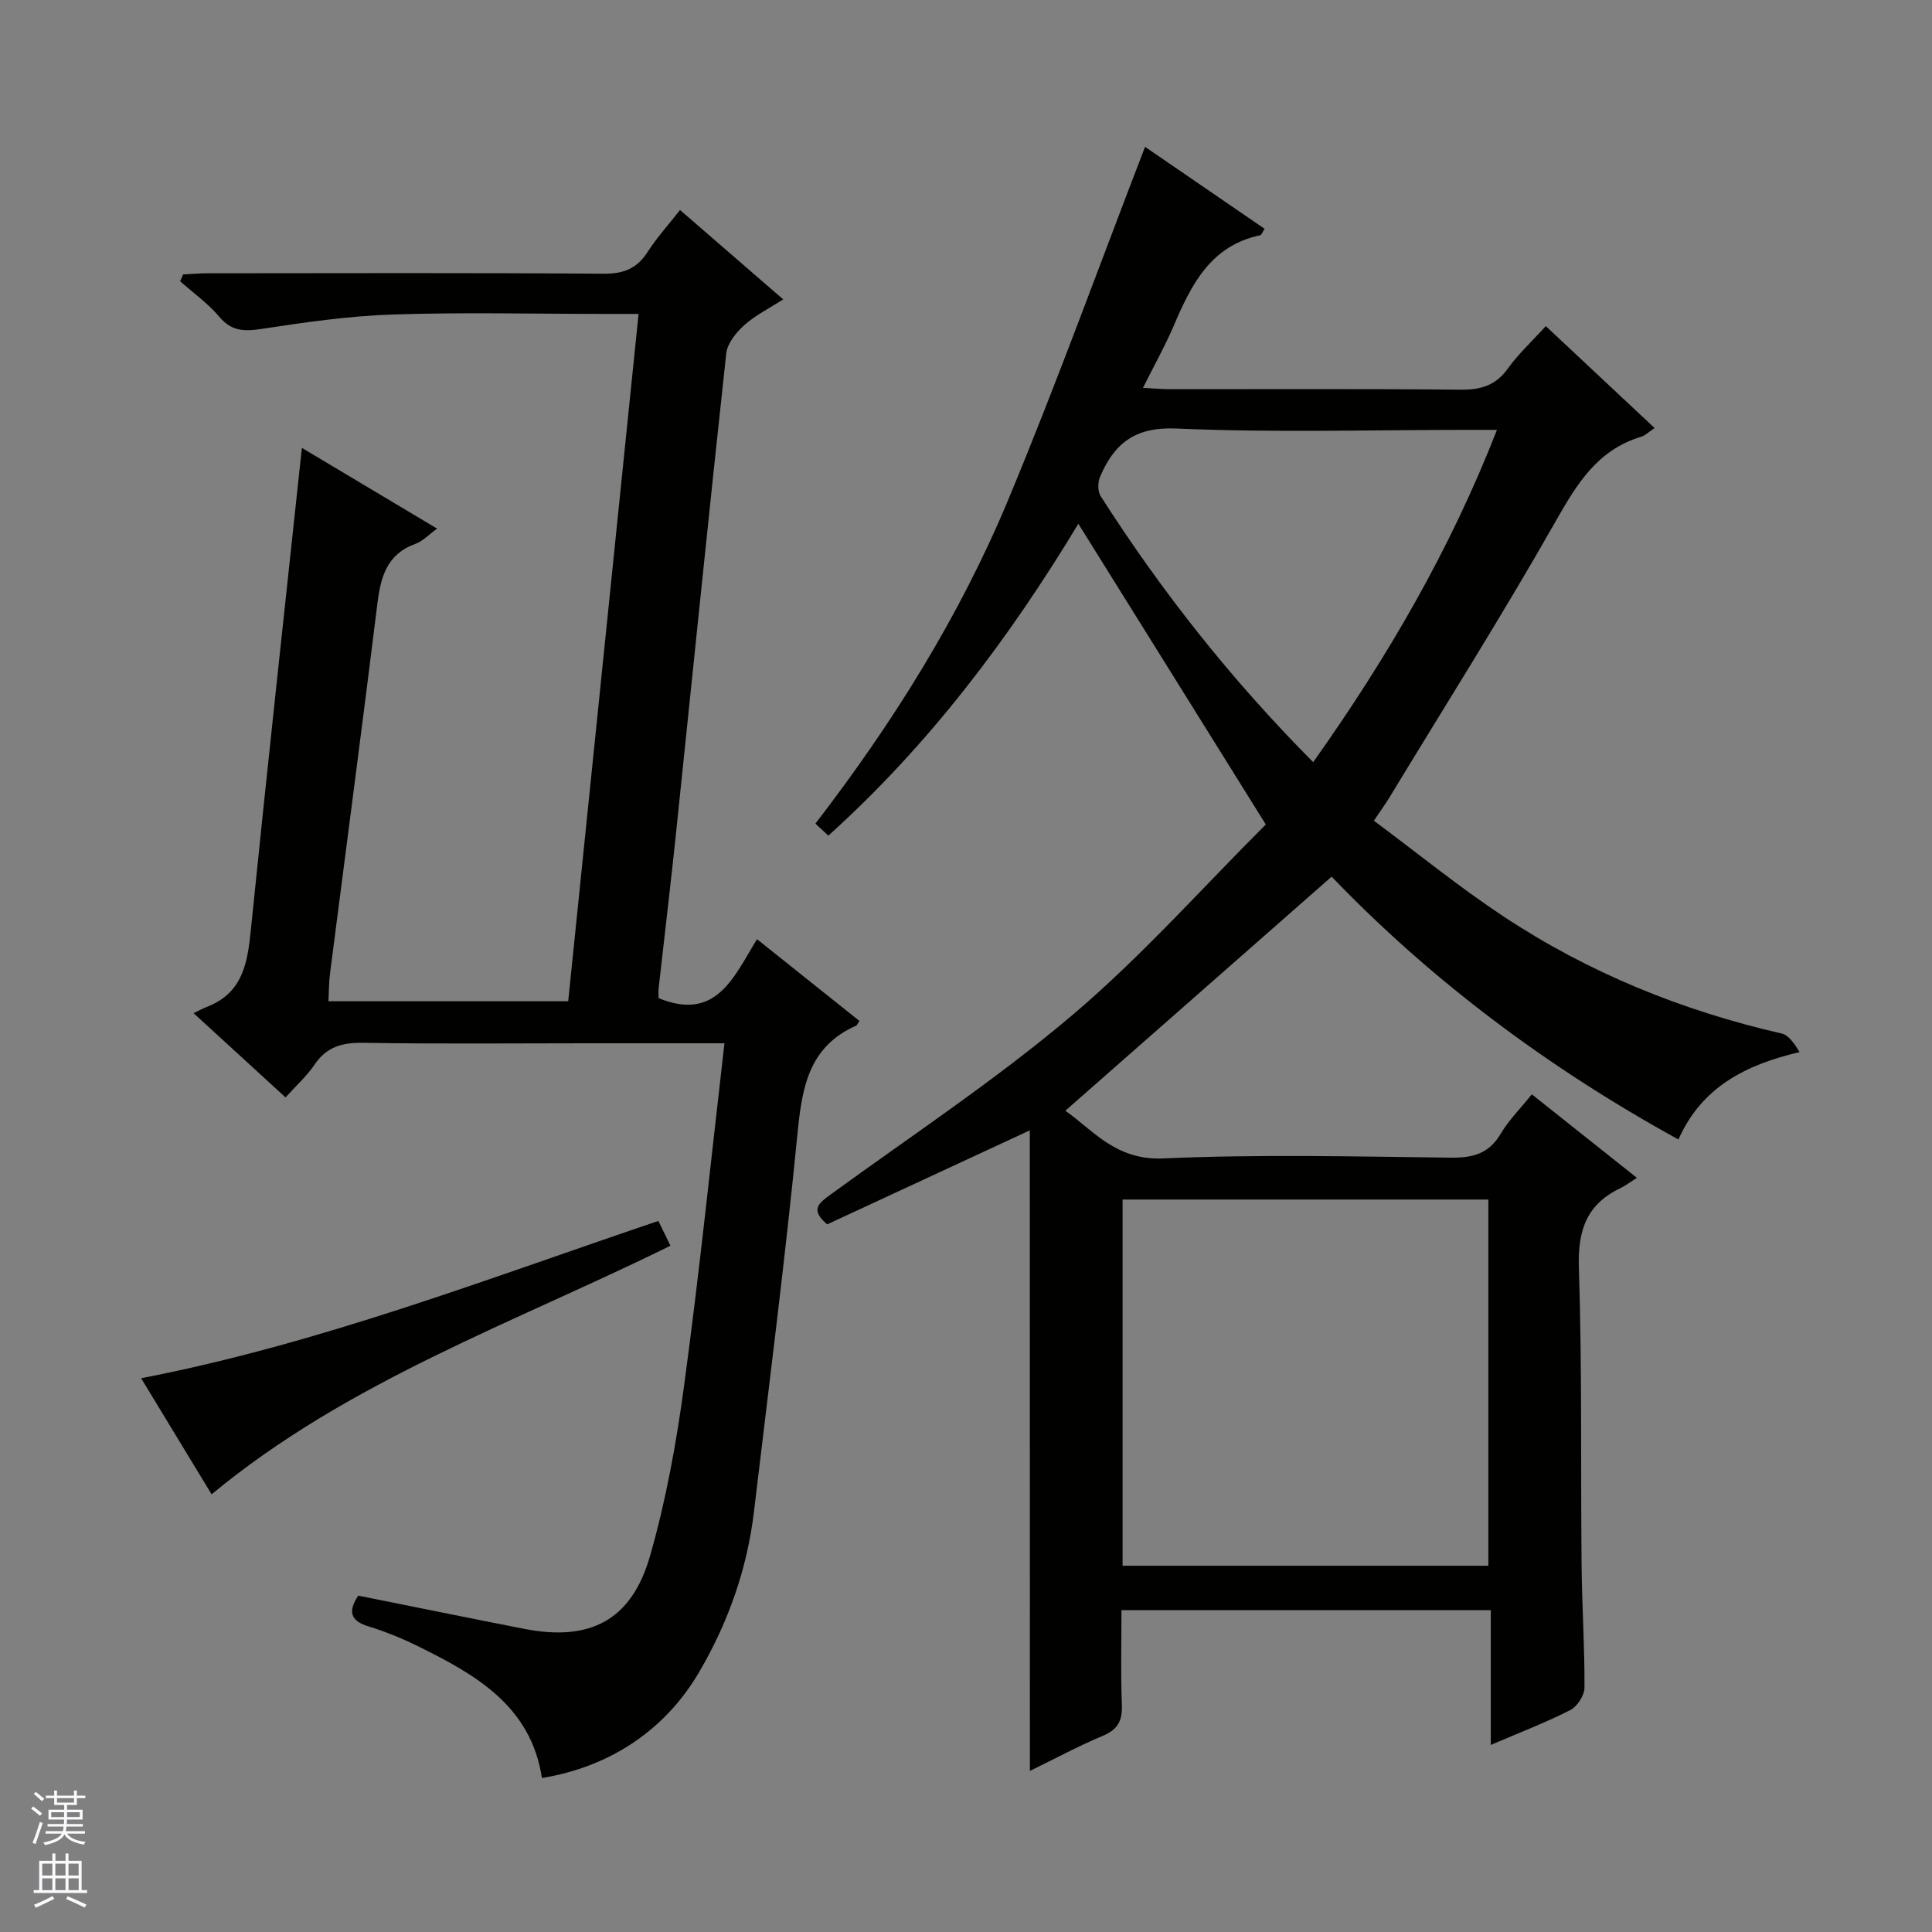 <svg enable-background="new 0 0 400 400" viewBox="0 0 400 400" xmlns="http://www.w3.org/2000/svg"><rect x="0" y="0" width="400" height="400" fill="#808080" stroke="none"/><g fill="#010100"><path d="m213.21 234.03c-14.05 6.52-28.03 13-41.95 19.46-3.63-3.06-1.71-4.42.71-6.18 16.8-12.23 34.22-23.74 50.04-37.14 14.41-12.21 27.05-26.5 40.06-39.47-13.38-21.46-26.01-41.73-38.81-62.26-14.23 23.58-30.81 45.69-51.76 64.57-.86-.8-1.67-1.55-2.68-2.49 16.07-20.88 29.92-43.01 39.98-67.19 9.94-23.87 18.74-48.22 28.27-72.93 7.59 5.21 16.18 11.09 24.76 16.98-.53.8-.66 1.27-.89 1.32-10.3 2.15-14.3 10.24-17.95 18.79-1.76 4.11-3.96 8.03-6.35 12.81 2.29.12 4.01.28 5.74.28 20 .02 40-.1 60 .1 4.18.04 7.26-.84 9.79-4.36 2.2-3.06 5.03-5.67 7.87-8.8 7.54 7.07 14.9 13.95 22.53 21.1-1.19.79-1.92 1.55-2.8 1.81-9.04 2.72-13.29 9.75-17.7 17.52-10.99 19.37-22.9 38.2-34.46 57.25-.77 1.27-1.65 2.46-3.16 4.72 8.98 6.68 17.59 13.69 26.81 19.8 17.62 11.67 36.96 19.53 57.58 24.25 1.5.34 2.67 2.1 3.74 3.85-11.22 2.65-20.26 7.25-25.08 18.1-27-14.84-51.13-32.9-71.8-54.42-18.45 16.22-36.63 32.2-55.14 48.47 5.62 3.88 10.37 10.31 20.25 9.87 19.79-.88 39.65-.4 59.48-.16 4.58.06 7.94-.77 10.4-4.93 1.67-2.82 4.07-5.21 6.46-8.18 7.03 5.59 13.87 11.03 21.75 17.29-1.34.84-2.35 1.62-3.47 2.16-7.01 3.37-8.8 8.83-8.54 16.49.67 20.48.36 40.98.56 61.48.08 8.48.65 16.96.6 25.43-.01 1.59-1.5 3.9-2.94 4.63-5.13 2.61-10.54 4.68-16.46 7.22 0-9.64 0-18.59 0-27.91-25.49 0-50.56 0-76.46 0 0 6.41-.18 13 .08 19.57.13 3.29-.81 5.15-3.96 6.46-5.03 2.1-9.84 4.71-15.08 7.26-.02-44.54-.02-88.55-.02-132.62zm19.21 90.14h75.73c0-25.59 0-50.76 0-75.82-25.49 0-50.54 0-75.73 0zm39.46-166.37c15.38-21.68 28.35-43.95 38.05-68.8-2.36 0-4.14 0-5.92 0-20.16 0-40.34.6-60.46-.28-8.6-.38-12.85 3.11-15.8 10-.48 1.13-.5 3.01.13 4 12.58 19.68 26.96 37.93 44 55.08z"/><path d="m149.99 216c-10.12 0-19.42 0-28.73 0-15.33 0-30.67.16-45.99-.1-4.35-.07-7.63.78-10.15 4.53-1.56 2.32-3.72 4.24-6 6.78-6.09-5.57-12.04-11.03-19.05-17.45 1.08-.51 1.95-.98 2.87-1.34 7.38-2.9 8.32-9.15 9.01-16.03 3.34-33.02 6.96-66 10.55-99.66 9.25 5.53 18.32 10.94 27.99 16.71-1.72 1.25-2.96 2.61-4.49 3.16-5.91 2.14-7.18 6.83-7.87 12.4-3.15 25.55-6.54 51.07-9.81 76.6-.23 1.79-.21 3.6-.32 5.7h49.64c4.85-47.38 9.68-94.55 14.57-142.31-2.92 0-5.2 0-7.49 0-14.5 0-29.01-.36-43.49.13-9.08.3-18.16 1.62-27.17 2.99-3.6.55-6.17.44-8.69-2.56-2.32-2.76-5.36-4.9-8.08-7.32.21-.47.42-.94.63-1.41 1.7-.08 3.4-.24 5.09-.24 27.33-.02 54.66-.11 81.99.09 4.14.03 6.88-1.08 9.09-4.52 1.87-2.92 4.24-5.52 6.7-8.67 7.01 6.07 13.88 12.02 21.36 18.5-3.01 1.94-5.83 3.33-8.08 5.36-1.67 1.51-3.49 3.76-3.71 5.85-3.6 33.04-6.93 66.1-10.38 99.16-1.12 10.74-2.41 21.46-3.61 32.2-.09.79-.01 1.59-.01 2.11 11.96 4.88 15.54-4.37 20.37-12.21 7.31 5.84 14.26 11.38 21.2 16.92-.32.46-.44.87-.7.99-10.04 4.46-11.22 13.19-12.17 22.85-2.55 25.94-5.88 51.81-8.95 77.69-1.41 11.87-5.3 22.92-11.33 33.24-6.96 11.9-18.3 19.64-32.58 21.98-2.27-14.94-13.74-21.42-25.73-27.32-3.27-1.61-6.69-3-10.17-4.07-3.85-1.17-4.24-3.17-2.13-6.37 11.42 2.29 22.89 4.63 34.38 6.88 13.63 2.66 22.22-1.76 26.05-15.15 3.27-11.44 5.43-23.29 7.02-35.11 3.17-23.35 5.58-46.82 8.37-70.98z"/><path d="m136.31 252.78c.95 1.94 1.66 3.4 2.5 5.13-32.33 15.96-66.63 27.98-95 51.47-4.47-7.36-9.36-15.41-14.59-24.03 37-7.16 71.59-20.57 107.09-32.57z"/></g><path d="m6.45 374.46.42-.45c.65.47 1.27.95 1.85 1.44l-.45.49c-.66-.56-1.26-1.06-1.83-1.48m.93 7.33-.63-.26c.55-1.36 1.05-2.8 1.52-4.33.19.1.38.19.59.27-.46 1.29-.95 2.73-1.48 4.32m-.38-10.38.44-.42c.43.34 1.01.82 1.74 1.44l-.49.49c-.53-.51-1.09-1.01-1.69-1.51m2.5.35h1.72v-1.04h.59v1.04h3.52v-1.04h.59v1.04h1.75v.53h-1.75v1.42h-2.03v.97h3.22v2.03h-3.24c0 .35-.01.66-.03.93h3.32v.53h-3.37c-.03.27-.08.58-.15.94h3.96v.53h-3.71c.67.92 1.93 1.48 3.79 1.68-.13.24-.23.44-.29.59-2.13-.38-3.48-1.08-4.04-2.12-.43.97-1.77 1.72-4.03 2.23-.09-.19-.2-.37-.33-.55 2.1-.42 3.37-1.03 3.81-1.83h-3.36v-.53h3.58c.08-.29.13-.61.16-.94h-3.33v-.53h3.39c.02-.27.04-.58.04-.93h-3.23v-2.03h3.25v-.97h-2.07v-1.42h-1.73zm1.12 3.44v1h2.65c.01-.3.02-.44.01-.4v-.25-.35zm1.19-2h3.52v-.91h-3.52zm4.71 2h-2.63v.59c0 .15-.01.28-.01.4h2.64z" fill="#fafafc"/><path d="m13.55 383.74h.63v1.52h2.72v6.07h1.13v.6h-11.05v-.6h1.13v-6.07h2.73v-1.52h.63v1.52h2.1v-1.52zm-2.68 8.83.38.56c-1.24.63-2.53 1.25-3.85 1.85-.1-.21-.21-.42-.34-.63 1.36-.55 2.63-1.15 3.81-1.78m-2.13-4.27h2.1v-2.45h-2.1zm0 3.04h2.1v-2.46h-2.1zm2.72-3.04h2.1v-2.45h-2.1zm0 3.04h2.1v-2.46h-2.1zm6.07 3.6c-1.41-.71-2.7-1.3-3.86-1.78l.35-.56c1.45.62 2.75 1.19 3.88 1.72zm-1.25-9.09h-2.1v2.45h2.1zm-2.09 5.49h2.1v-2.46h-2.1z" fill="#fafafc"/></svg>
